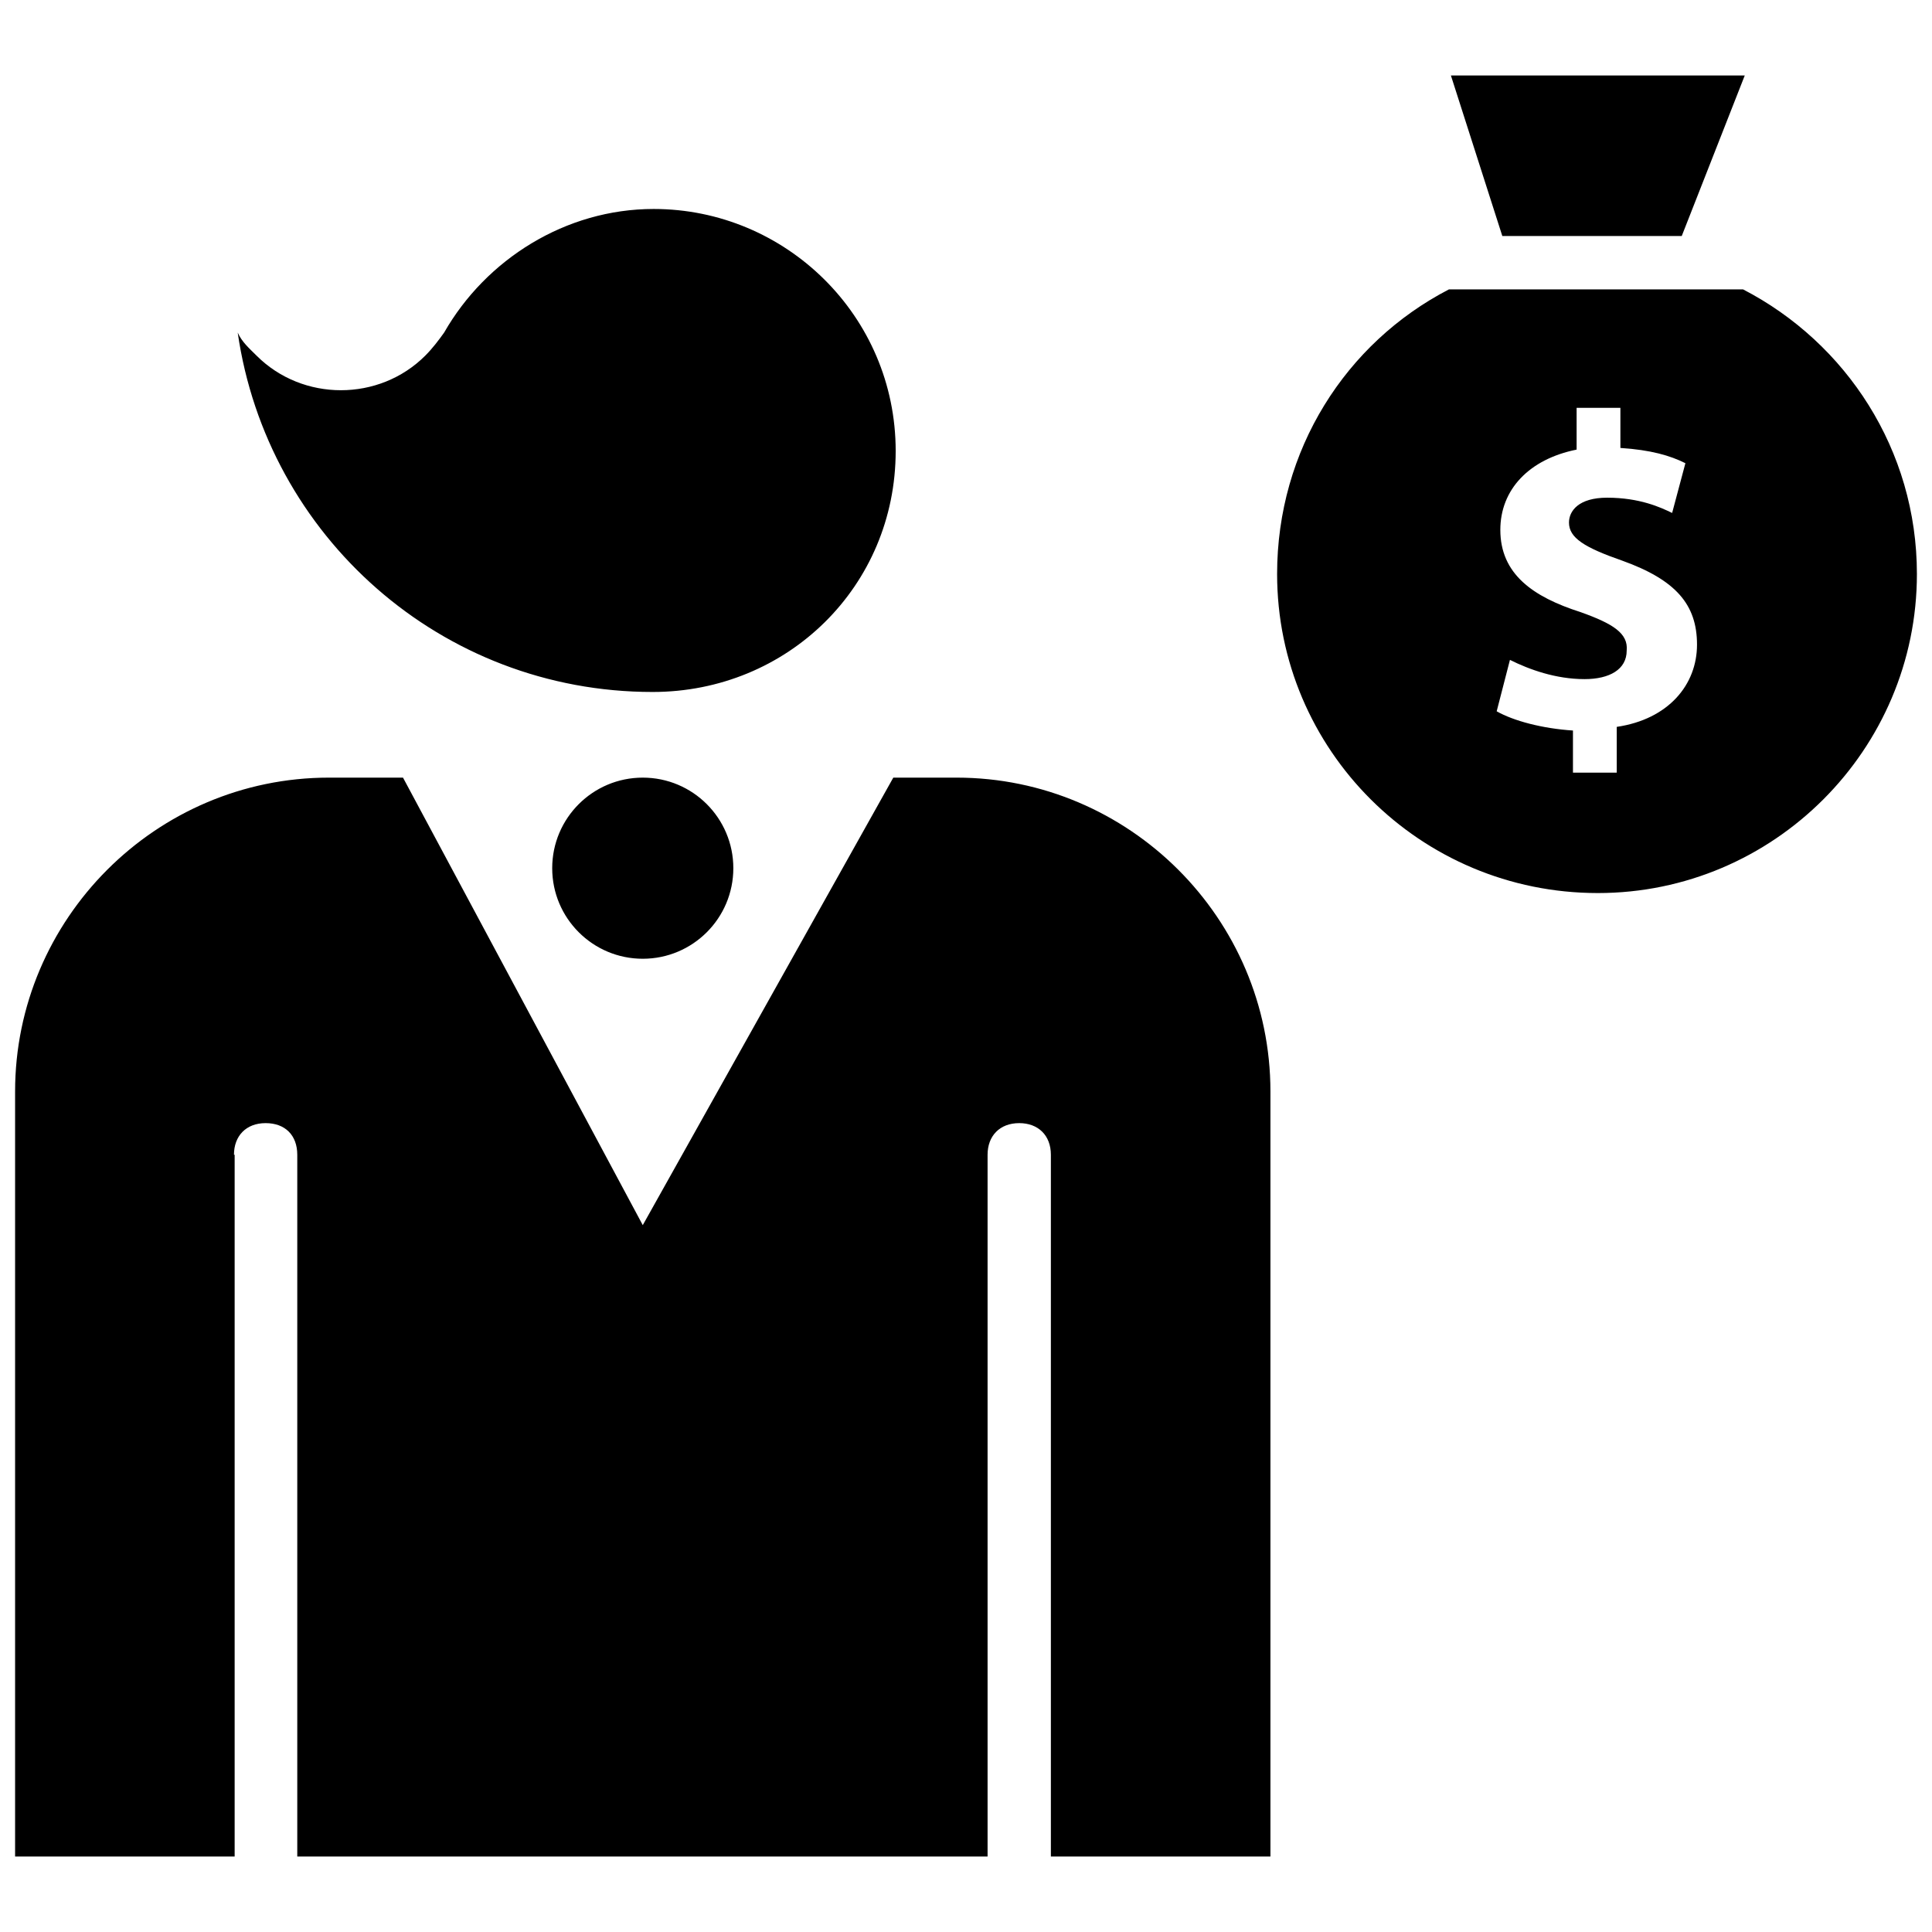 <?xml version="1.0" encoding="utf-8"?>
<!-- Скачано с сайта svg4.ru / Downloaded from svg4.ru -->
<svg fill="#000000" version="1.1" id="Layer_1" xmlns="http://www.w3.org/2000/svg" xmlns:xlink="http://www.w3.org/1999/xlink" 
	 width="800px" height="800px" viewBox="0 0 256 240" enable-background="new 0 0 256 240" xml:space="preserve">
<path d="M199.064,23.271L192.252,2h38.938l-8.35,21.271H199.064z M169.223,68.055c0-16.437,9.097-30.632,22.765-37.708h38.982
	C244.639,37.423,254,51.618,254,68.055c0,23.293-18.986,42.279-42.279,42.279C188.165,110.333,169.223,91.348,169.223,68.055z
	 M215.545,78.207c0,2.505-2.285,3.78-5.581,3.78c-3.824,0-7.339-1.275-9.888-2.549l-1.758,6.812
	c2.241,1.275,6.065,2.285,10.108,2.549v5.581h5.801v-6.065c6.856-1.011,10.636-5.581,10.636-10.899s-2.813-8.57-9.888-11.119
	c-5.054-1.758-7.076-3.032-7.076-5.054c0-1.538,1.275-3.296,5.054-3.296c4.307,0,7.076,1.275,8.614,2.022l1.758-6.592
	c-2.022-1.011-4.571-1.758-8.614-2.022v-5.318h-5.801v5.538c-6.329,1.275-10.108,5.318-10.108,10.636
	c0,5.845,4.307,8.878,10.636,10.899C213.743,74.647,215.765,75.922,215.545,78.207z M31.002,145.014
	c0-2.499,1.606-4.194,4.194-4.194s4.194,1.606,4.194,4.194V238h91.469v-92.986c0-2.499,1.606-4.194,4.194-4.194
	c2.499,0,4.194,1.606,4.194,4.194V238h29.092V136.625c0-22.934-18.74-41.585-41.585-41.585h-8.388L85.17,154.336L53.401,95.04
	h-9.816C20.651,95.04,2,113.78,2,136.625V238h29.092v-92.986H31.002z M86.474,83.69c-28.043,0-51.089-20.685-54.976-47.618
	c0.555,1.249,1.527,2.082,2.499,3.054c6.108,6.108,16.243,6.108,22.351,0c0.972-0.972,1.805-2.082,2.499-3.054
	c5.553-9.718,16.104-16.382,27.766-16.382c17.492,0,32.069,14.161,32.069,32.069S104.383,83.69,86.474,83.69z M73.17,107.04
	c0-6.627,5.373-12,12-12s12,5.373,12,12s-5.373,12-12,12S73.17,113.668,73.17,107.04z"/>
</svg>